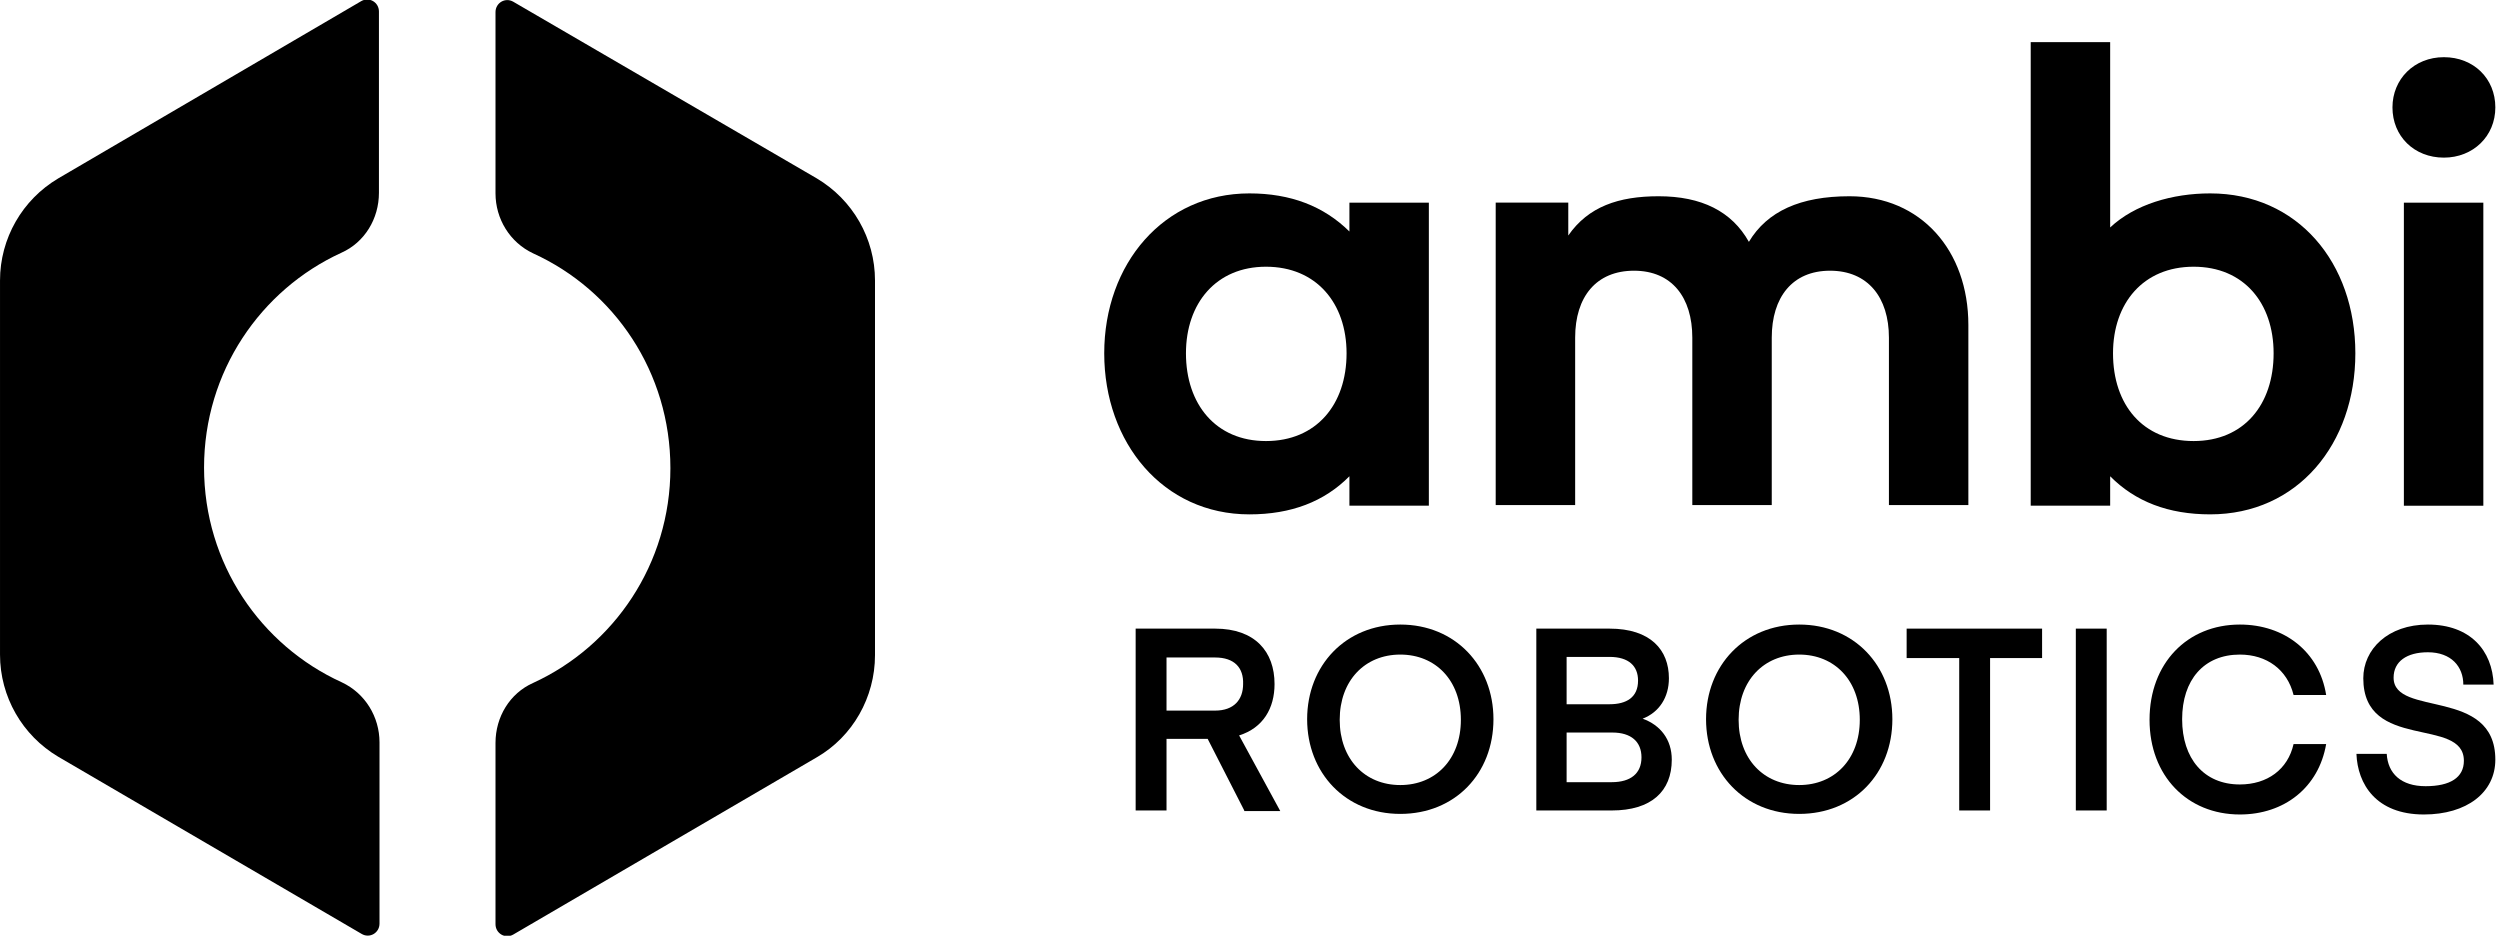 <svg width="214" height="81" viewBox="0 0 214 81" fill="none" xmlns="http://www.w3.org/2000/svg">
<g clip-path="url(#clip0_4375_229)">
<path d="M106.949 16.555C110.471 16.555 113.308 17.642 115.51 19.817V17.346H122.31V43.288H115.51V40.768C113.357 42.943 110.52 44.03 106.949 44.03C99.561 44.03 94.522 37.902 94.522 30.243C94.522 22.584 99.61 16.555 106.949 16.555ZM108.367 22.831C104.111 22.831 101.518 25.944 101.518 30.243C101.518 34.592 104.062 37.754 108.367 37.754C112.672 37.754 115.266 34.641 115.266 30.243C115.266 25.944 112.672 22.831 108.367 22.831Z" fill="black"/>
<path d="M128.032 17.342H134.245V20.159C135.958 17.688 138.551 16.799 141.975 16.799C145.645 16.799 148.238 18.084 149.705 20.702C151.271 18.084 154.109 16.799 158.316 16.799C164.431 16.799 168.492 21.444 168.492 27.818V43.235H161.692V28.905C161.692 25.446 159.881 23.173 156.652 23.173C153.424 23.173 151.662 25.446 151.662 28.905V43.235H144.862V28.905C144.862 25.446 143.101 23.173 139.872 23.173C136.643 23.173 134.833 25.397 134.833 28.905V43.235H128.032V17.342Z" fill="black"/>
<path d="M180.63 43.288H173.829V3.609H180.63V19.471C182.734 17.494 185.963 16.555 189.192 16.555C196.677 16.555 201.618 22.485 201.618 30.243C201.618 38.001 196.677 44.029 189.192 44.029C185.619 44.029 182.782 42.942 180.63 40.768V43.288ZM187.773 22.831C183.467 22.831 180.874 25.944 180.874 30.243C180.874 34.641 183.417 37.754 187.773 37.754C192.077 37.754 194.621 34.641 194.621 30.243C194.621 25.944 192.077 22.831 187.773 22.831Z" fill="black"/>
<path d="M209.197 4.895C211.742 4.895 213.601 6.723 213.601 9.194C213.601 11.665 211.692 13.493 209.197 13.493C206.653 13.493 204.795 11.665 204.795 9.194C204.795 6.773 206.653 4.895 209.197 4.895ZM212.574 17.347V43.29H205.772V17.347H212.574Z" fill="black"/>
<path d="M17.467 40.024C17.467 31.821 22.31 24.804 29.208 21.642C31.214 20.753 32.437 18.727 32.437 16.503V0.987C32.437 0.196 31.606 -0.298 30.921 0.097L4.991 15.268C1.909 17.096 0.001 20.406 0.001 24.014V56.034C0.001 59.641 1.909 62.952 4.991 64.78L30.97 79.95C31.654 80.346 32.486 79.852 32.486 79.061V63.545C32.486 61.371 31.263 59.345 29.257 58.406C22.31 55.243 17.467 48.227 17.467 40.024Z" fill="black"/>
<path d="M69.91 15.267L43.932 0.146C43.247 -0.249 42.415 0.245 42.415 1.036V16.552C42.415 18.726 43.638 20.752 45.644 21.691C52.591 24.853 57.386 31.87 57.386 40.073C57.386 48.275 52.542 55.292 45.644 58.455C43.638 59.344 42.415 61.37 42.415 63.593V79.11C42.415 79.9 43.247 80.394 43.932 79.999L69.91 64.829C72.992 63.05 74.9 59.69 74.9 56.083V24.013C74.9 20.406 72.992 17.095 69.91 15.267Z" fill="black"/>
<path d="M106.508 69.376L103.377 63.248H99.854V69.376H97.212V53.81H104.013C107.437 53.81 109.101 55.787 109.101 58.554C109.101 60.629 108.122 62.309 106.068 62.952L109.59 69.425H106.508V69.376ZM104.013 56.281H99.854V60.827H104.013C105.627 60.827 106.41 59.888 106.41 58.554C106.459 57.17 105.676 56.281 104.013 56.281Z" fill="black"/>
<path d="M119.865 53.462C124.562 53.462 127.84 56.971 127.84 61.566C127.84 66.211 124.562 69.67 119.865 69.67C115.168 69.67 111.891 66.162 111.891 61.566C111.891 56.971 115.168 53.462 119.865 53.462ZM119.865 67.2C122.899 67.2 125.051 64.976 125.051 61.616C125.051 58.255 122.899 56.032 119.865 56.032C116.832 56.032 114.679 58.255 114.679 61.616C114.679 64.976 116.832 67.2 119.865 67.2Z" fill="black"/>
<path d="M131.509 69.376V53.81H137.771C141.293 53.81 142.859 55.638 142.859 58.06C142.859 59.69 142.027 60.975 140.609 61.519C142.125 62.062 143.104 63.298 143.104 65.027C143.104 67.745 141.342 69.376 137.967 69.376H131.509ZM134.102 56.231V60.283H137.771C139.239 60.283 140.217 59.69 140.217 58.257C140.217 57.022 139.434 56.231 137.771 56.231H134.102ZM134.102 62.705V66.954H137.967C139.581 66.954 140.511 66.213 140.511 64.829C140.511 63.495 139.63 62.705 138.016 62.705H134.102Z" fill="black"/>
<path d="M154.012 53.462C158.709 53.462 161.987 56.971 161.987 61.566C161.987 66.211 158.709 69.67 154.012 69.67C149.315 69.67 146.038 66.162 146.038 61.566C146.038 56.971 149.315 53.462 154.012 53.462ZM154.012 67.2C157.045 67.2 159.198 64.976 159.198 61.616C159.198 58.255 157.045 56.032 154.012 56.032C150.979 56.032 148.826 58.255 148.826 61.616C148.826 64.976 150.979 67.2 154.012 67.2Z" fill="black"/>
<path d="M174.852 56.33H170.351V69.376H167.709V56.33H163.208V53.81H174.803V56.33H174.852Z" fill="black"/>
<path d="M180.333 69.376H177.691V53.81H180.333V69.376Z" fill="black"/>
<path d="M191.732 53.462C195.548 53.462 198.532 55.785 199.119 59.491H196.33C195.792 57.317 194.032 56.032 191.732 56.032C188.649 56.032 186.791 58.206 186.791 61.566C186.791 64.926 188.649 67.15 191.732 67.15C194.08 67.15 195.84 65.865 196.33 63.691H199.119C198.484 67.397 195.548 69.72 191.732 69.72C187.23 69.72 184.001 66.409 184.001 61.616C184.001 56.773 187.23 53.462 191.732 53.462Z" fill="black"/>
<path d="M210.908 65.124C210.908 61.319 202.298 64.334 202.298 58.058C202.298 55.587 204.402 53.462 207.827 53.462C211.448 53.462 213.356 55.686 213.454 58.602H210.86C210.86 57.07 209.833 55.834 207.827 55.834C206.017 55.834 204.892 56.625 204.892 58.008C204.892 61.418 213.6 58.799 213.6 65.025C213.6 67.842 211.154 69.72 207.485 69.72C203.375 69.72 201.809 67.101 201.711 64.531H204.304C204.402 66.211 205.527 67.298 207.631 67.298C209.735 67.298 210.908 66.557 210.908 65.124Z" fill="black"/>
</g>
<defs>
<clipPath id="clip0_4375_229">
<rect width="213.6" height="80.1" fill="white"/>
</clipPath>
</defs>
</svg>
